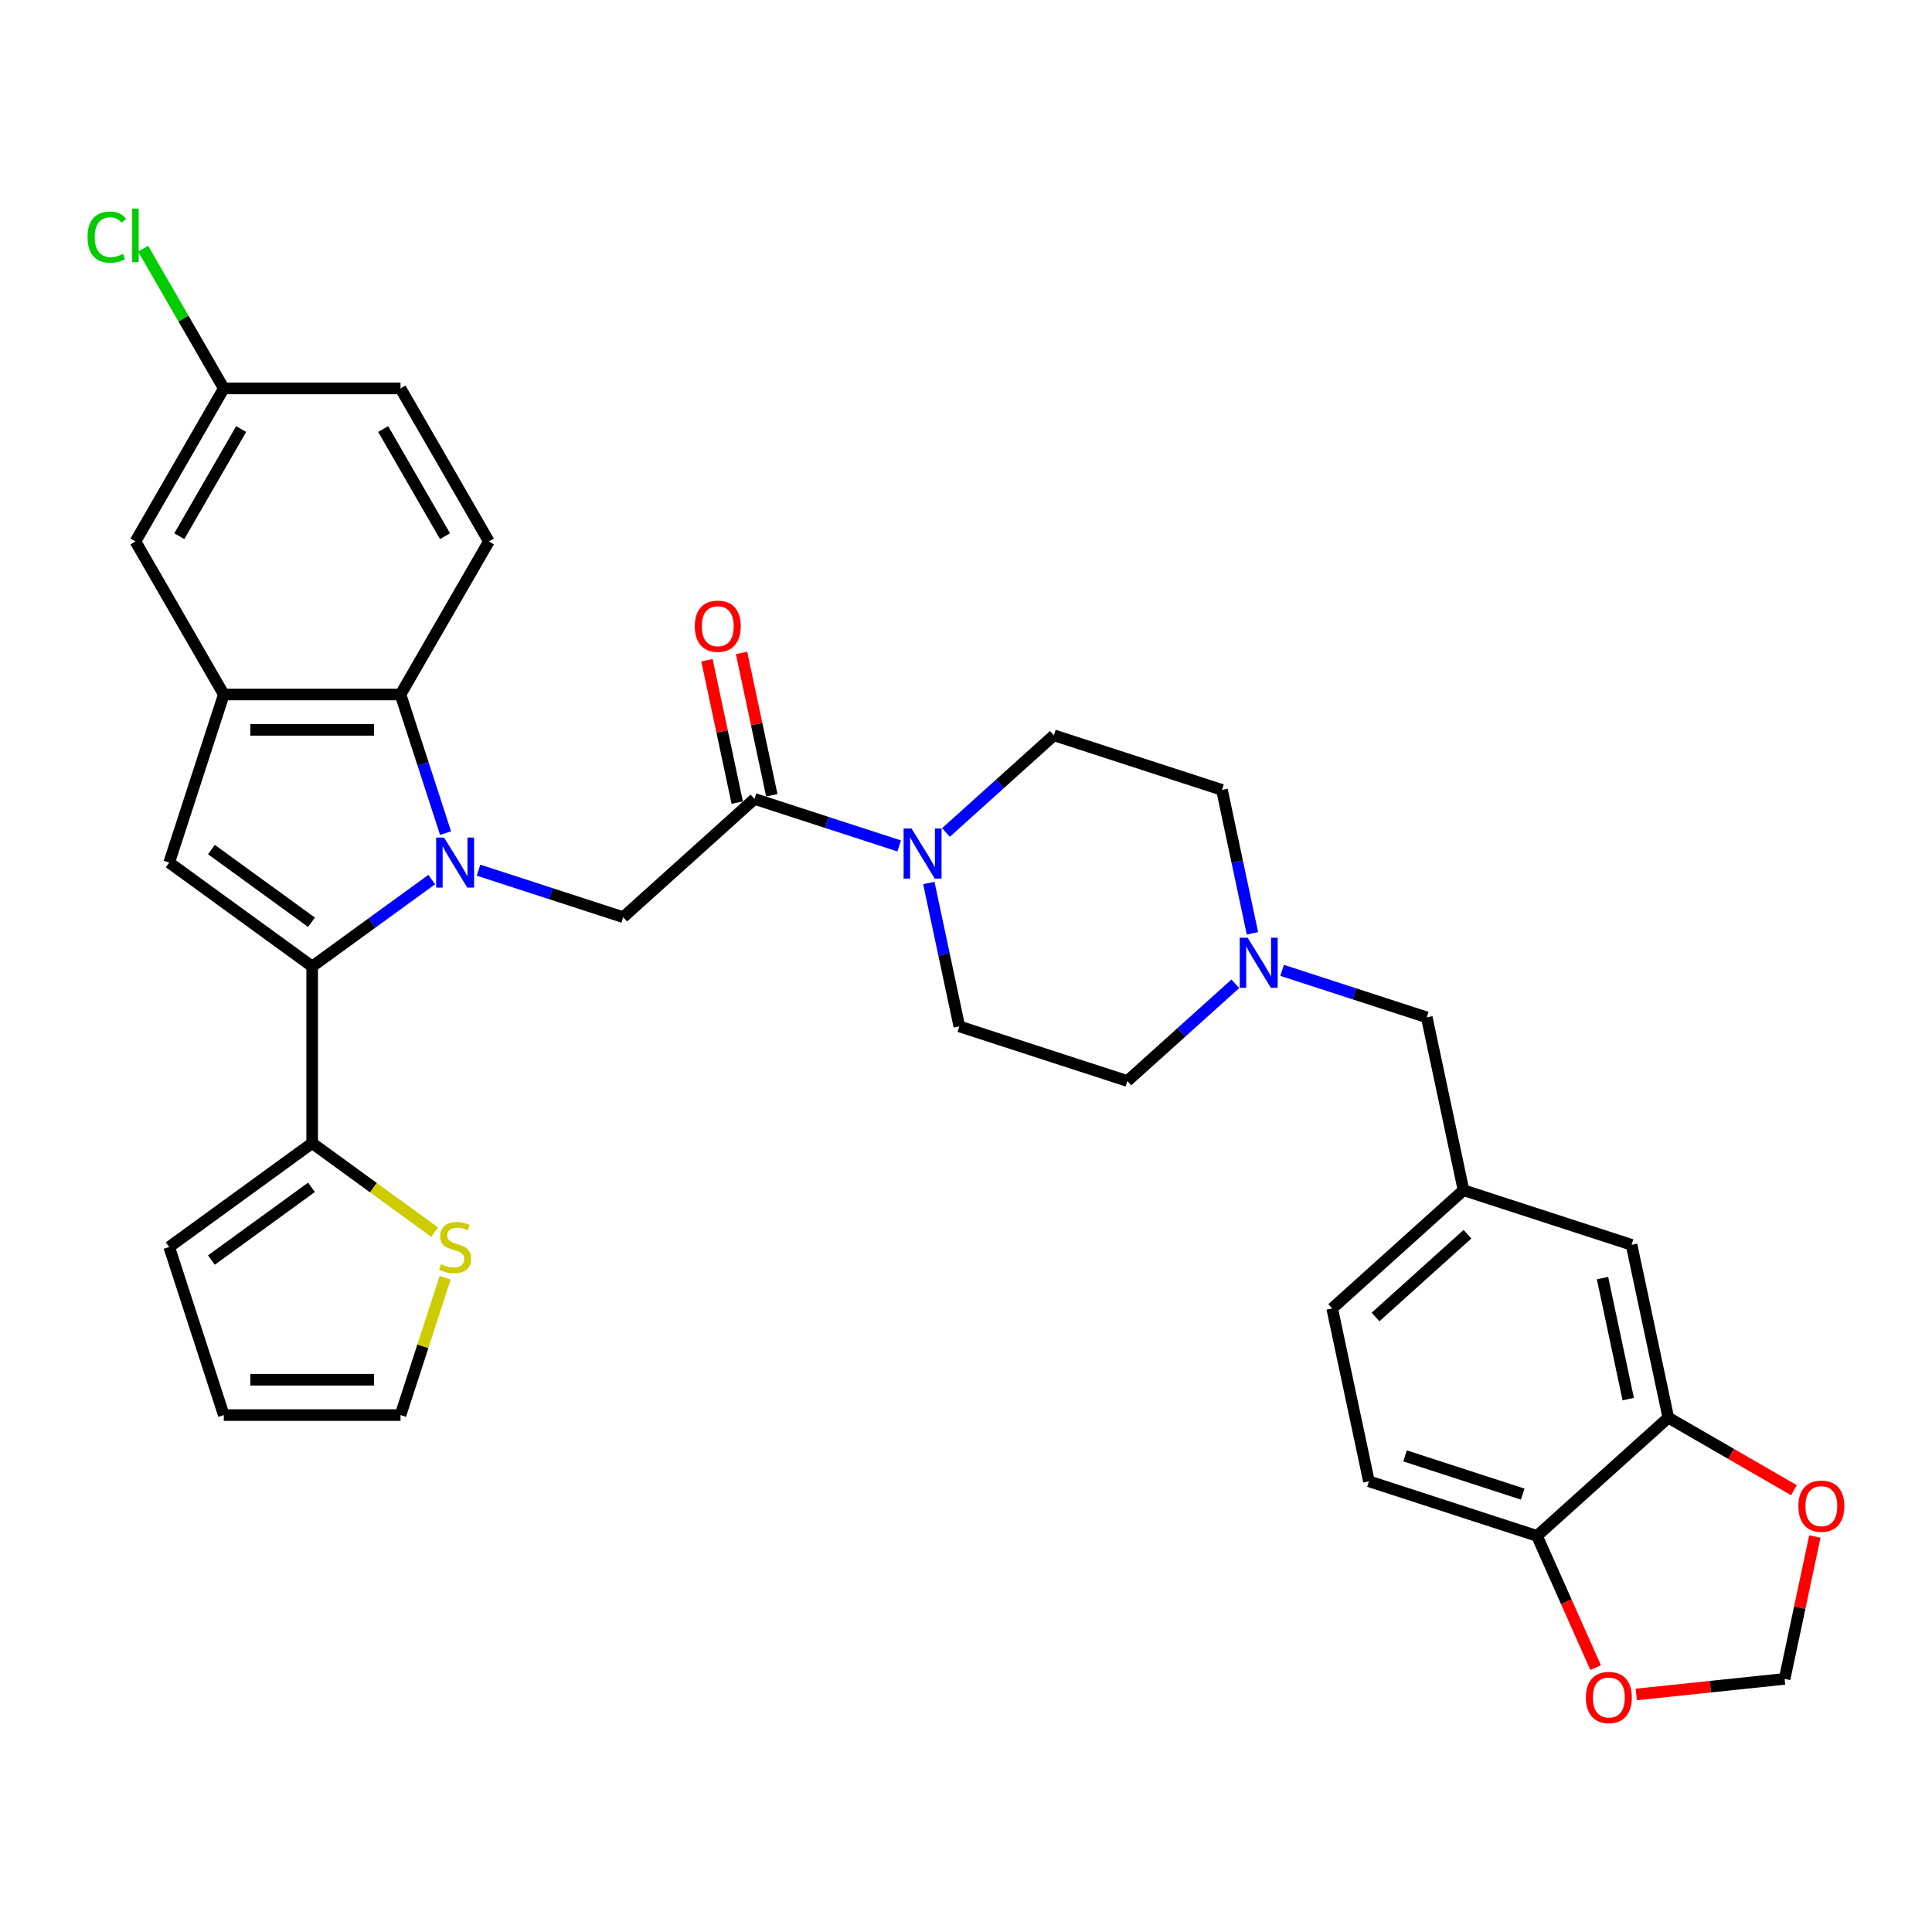 <?xml version='1.0' encoding='iso-8859-1'?>
<svg version='1.1' baseProfile='full'
              xmlns='http://www.w3.org/2000/svg'
                      xmlns:rdkit='http://www.rdkit.org/xml'
                      xmlns:xlink='http://www.w3.org/1999/xlink'
                  xml:space='preserve'
width='1000px' height='1000px' viewBox='0 0 1000 1000'>
<!-- END OF HEADER -->
<rect style='opacity:1.0;fill:#FFFFFF;stroke:none' width='1000' height='1000' x='0' y='0'> </rect>
<path class='bond-0' d='M 223.462,455.262 L 192.518,477.744' style='fill:none;fill-rule:evenodd;stroke:#0000FF;stroke-width:6px;stroke-linecap:butt;stroke-linejoin:miter;stroke-opacity:1' />
<path class='bond-0' d='M 192.518,477.744 L 161.574,500.226' style='fill:none;fill-rule:evenodd;stroke:#000000;stroke-width:6px;stroke-linecap:butt;stroke-linejoin:miter;stroke-opacity:1' />
<path class='bond-2' d='M 230.62,431.225 L 218.964,395.349' style='fill:none;fill-rule:evenodd;stroke:#0000FF;stroke-width:6px;stroke-linecap:butt;stroke-linejoin:miter;stroke-opacity:1' />
<path class='bond-2' d='M 218.964,395.349 L 207.307,359.474' style='fill:none;fill-rule:evenodd;stroke:#000000;stroke-width:6px;stroke-linecap:butt;stroke-linejoin:miter;stroke-opacity:1' />
<path class='bond-4' d='M 247.682,450.398 L 285.122,462.563' style='fill:none;fill-rule:evenodd;stroke:#0000FF;stroke-width:6px;stroke-linecap:butt;stroke-linejoin:miter;stroke-opacity:1' />
<path class='bond-4' d='M 285.122,462.563 L 322.561,474.728' style='fill:none;fill-rule:evenodd;stroke:#000000;stroke-width:6px;stroke-linecap:butt;stroke-linejoin:miter;stroke-opacity:1' />
<path class='bond-1' d='M 161.574,500.226 L 87.576,446.463' style='fill:none;fill-rule:evenodd;stroke:#000000;stroke-width:6px;stroke-linecap:butt;stroke-linejoin:miter;stroke-opacity:1' />
<path class='bond-1' d='M 161.227,477.362 L 109.428,439.728' style='fill:none;fill-rule:evenodd;stroke:#000000;stroke-width:6px;stroke-linecap:butt;stroke-linejoin:miter;stroke-opacity:1' />
<path class='bond-7' d='M 161.574,500.226 L 161.574,591.692' style='fill:none;fill-rule:evenodd;stroke:#000000;stroke-width:6px;stroke-linecap:butt;stroke-linejoin:miter;stroke-opacity:1' />
<path class='bond-33' d='M 87.576,446.463 L 115.841,359.474' style='fill:none;fill-rule:evenodd;stroke:#000000;stroke-width:6px;stroke-linecap:butt;stroke-linejoin:miter;stroke-opacity:1' />
<path class='bond-3' d='M 207.307,359.474 L 115.841,359.474' style='fill:none;fill-rule:evenodd;stroke:#000000;stroke-width:6px;stroke-linecap:butt;stroke-linejoin:miter;stroke-opacity:1' />
<path class='bond-3' d='M 193.587,377.767 L 129.561,377.767' style='fill:none;fill-rule:evenodd;stroke:#000000;stroke-width:6px;stroke-linecap:butt;stroke-linejoin:miter;stroke-opacity:1' />
<path class='bond-11' d='M 207.307,359.474 L 253.04,280.261' style='fill:none;fill-rule:evenodd;stroke:#000000;stroke-width:6px;stroke-linecap:butt;stroke-linejoin:miter;stroke-opacity:1' />
<path class='bond-14' d='M 115.841,359.474 L 70.108,280.261' style='fill:none;fill-rule:evenodd;stroke:#000000;stroke-width:6px;stroke-linecap:butt;stroke-linejoin:miter;stroke-opacity:1' />
<path class='bond-5' d='M 322.561,474.728 L 390.534,413.525' style='fill:none;fill-rule:evenodd;stroke:#000000;stroke-width:6px;stroke-linecap:butt;stroke-linejoin:miter;stroke-opacity:1' />
<path class='bond-6' d='M 390.534,413.525 L 427.974,425.69' style='fill:none;fill-rule:evenodd;stroke:#000000;stroke-width:6px;stroke-linecap:butt;stroke-linejoin:miter;stroke-opacity:1' />
<path class='bond-6' d='M 427.974,425.69 L 465.413,437.855' style='fill:none;fill-rule:evenodd;stroke:#0000FF;stroke-width:6px;stroke-linecap:butt;stroke-linejoin:miter;stroke-opacity:1' />
<path class='bond-18' d='M 399.481,411.623 L 391.65,374.783' style='fill:none;fill-rule:evenodd;stroke:#000000;stroke-width:6px;stroke-linecap:butt;stroke-linejoin:miter;stroke-opacity:1' />
<path class='bond-18' d='M 391.65,374.783 L 383.819,337.943' style='fill:none;fill-rule:evenodd;stroke:#FF0000;stroke-width:6px;stroke-linecap:butt;stroke-linejoin:miter;stroke-opacity:1' />
<path class='bond-18' d='M 381.587,415.427 L 373.757,378.586' style='fill:none;fill-rule:evenodd;stroke:#000000;stroke-width:6px;stroke-linecap:butt;stroke-linejoin:miter;stroke-opacity:1' />
<path class='bond-18' d='M 373.757,378.586 L 365.926,341.746' style='fill:none;fill-rule:evenodd;stroke:#FF0000;stroke-width:6px;stroke-linecap:butt;stroke-linejoin:miter;stroke-opacity:1' />
<path class='bond-20' d='M 480.763,457.028 L 488.652,494.142' style='fill:none;fill-rule:evenodd;stroke:#0000FF;stroke-width:6px;stroke-linecap:butt;stroke-linejoin:miter;stroke-opacity:1' />
<path class='bond-20' d='M 488.652,494.142 L 496.54,531.257' style='fill:none;fill-rule:evenodd;stroke:#000000;stroke-width:6px;stroke-linecap:butt;stroke-linejoin:miter;stroke-opacity:1' />
<path class='bond-21' d='M 489.634,430.886 L 517.565,405.736' style='fill:none;fill-rule:evenodd;stroke:#0000FF;stroke-width:6px;stroke-linecap:butt;stroke-linejoin:miter;stroke-opacity:1' />
<path class='bond-21' d='M 517.565,405.736 L 545.496,380.587' style='fill:none;fill-rule:evenodd;stroke:#000000;stroke-width:6px;stroke-linecap:butt;stroke-linejoin:miter;stroke-opacity:1' />
<path class='bond-10' d='M 161.574,591.692 L 193.277,614.726' style='fill:none;fill-rule:evenodd;stroke:#000000;stroke-width:6px;stroke-linecap:butt;stroke-linejoin:miter;stroke-opacity:1' />
<path class='bond-10' d='M 193.277,614.726 L 224.98,637.759' style='fill:none;fill-rule:evenodd;stroke:#CCCC00;stroke-width:6px;stroke-linecap:butt;stroke-linejoin:miter;stroke-opacity:1' />
<path class='bond-17' d='M 161.574,591.692 L 87.576,645.455' style='fill:none;fill-rule:evenodd;stroke:#000000;stroke-width:6px;stroke-linecap:butt;stroke-linejoin:miter;stroke-opacity:1' />
<path class='bond-17' d='M 161.227,614.556 L 109.428,652.19' style='fill:none;fill-rule:evenodd;stroke:#000000;stroke-width:6px;stroke-linecap:butt;stroke-linejoin:miter;stroke-opacity:1' />
<path class='bond-8' d='M 648.264,483.081 L 640.375,445.966' style='fill:none;fill-rule:evenodd;stroke:#0000FF;stroke-width:6px;stroke-linecap:butt;stroke-linejoin:miter;stroke-opacity:1' />
<path class='bond-8' d='M 640.375,445.966 L 632.486,408.851' style='fill:none;fill-rule:evenodd;stroke:#000000;stroke-width:6px;stroke-linecap:butt;stroke-linejoin:miter;stroke-opacity:1' />
<path class='bond-25' d='M 663.613,502.254 L 701.053,514.419' style='fill:none;fill-rule:evenodd;stroke:#0000FF;stroke-width:6px;stroke-linecap:butt;stroke-linejoin:miter;stroke-opacity:1' />
<path class='bond-25' d='M 701.053,514.419 L 738.492,526.583' style='fill:none;fill-rule:evenodd;stroke:#000000;stroke-width:6px;stroke-linecap:butt;stroke-linejoin:miter;stroke-opacity:1' />
<path class='bond-36' d='M 639.393,509.223 L 611.461,534.372' style='fill:none;fill-rule:evenodd;stroke:#0000FF;stroke-width:6px;stroke-linecap:butt;stroke-linejoin:miter;stroke-opacity:1' />
<path class='bond-36' d='M 611.461,534.372 L 583.53,559.522' style='fill:none;fill-rule:evenodd;stroke:#000000;stroke-width:6px;stroke-linecap:butt;stroke-linejoin:miter;stroke-opacity:1' />
<path class='bond-9' d='M 863.516,733.783 L 844.499,644.316' style='fill:none;fill-rule:evenodd;stroke:#000000;stroke-width:6px;stroke-linecap:butt;stroke-linejoin:miter;stroke-opacity:1' />
<path class='bond-9' d='M 842.77,724.166 L 829.458,661.539' style='fill:none;fill-rule:evenodd;stroke:#000000;stroke-width:6px;stroke-linecap:butt;stroke-linejoin:miter;stroke-opacity:1' />
<path class='bond-13' d='M 863.516,733.783 L 896.033,752.557' style='fill:none;fill-rule:evenodd;stroke:#000000;stroke-width:6px;stroke-linecap:butt;stroke-linejoin:miter;stroke-opacity:1' />
<path class='bond-13' d='M 896.033,752.557 L 928.551,771.331' style='fill:none;fill-rule:evenodd;stroke:#FF0000;stroke-width:6px;stroke-linecap:butt;stroke-linejoin:miter;stroke-opacity:1' />
<path class='bond-37' d='M 863.516,733.783 L 795.543,794.986' style='fill:none;fill-rule:evenodd;stroke:#000000;stroke-width:6px;stroke-linecap:butt;stroke-linejoin:miter;stroke-opacity:1' />
<path class='bond-22' d='M 230.406,661.351 L 218.857,696.898' style='fill:none;fill-rule:evenodd;stroke:#CCCC00;stroke-width:6px;stroke-linecap:butt;stroke-linejoin:miter;stroke-opacity:1' />
<path class='bond-22' d='M 218.857,696.898 L 207.307,732.444' style='fill:none;fill-rule:evenodd;stroke:#000000;stroke-width:6px;stroke-linecap:butt;stroke-linejoin:miter;stroke-opacity:1' />
<path class='bond-30' d='M 253.04,280.261 L 207.307,201.049' style='fill:none;fill-rule:evenodd;stroke:#000000;stroke-width:6px;stroke-linecap:butt;stroke-linejoin:miter;stroke-opacity:1' />
<path class='bond-30' d='M 230.338,277.526 L 198.325,222.078' style='fill:none;fill-rule:evenodd;stroke:#000000;stroke-width:6px;stroke-linecap:butt;stroke-linejoin:miter;stroke-opacity:1' />
<path class='bond-12' d='M 795.543,794.986 L 708.554,766.721' style='fill:none;fill-rule:evenodd;stroke:#000000;stroke-width:6px;stroke-linecap:butt;stroke-linejoin:miter;stroke-opacity:1' />
<path class='bond-12' d='M 788.148,773.348 L 727.255,753.563' style='fill:none;fill-rule:evenodd;stroke:#000000;stroke-width:6px;stroke-linecap:butt;stroke-linejoin:miter;stroke-opacity:1' />
<path class='bond-15' d='M 795.543,794.986 L 810.72,829.073' style='fill:none;fill-rule:evenodd;stroke:#000000;stroke-width:6px;stroke-linecap:butt;stroke-linejoin:miter;stroke-opacity:1' />
<path class='bond-15' d='M 810.72,829.073 L 825.896,863.16' style='fill:none;fill-rule:evenodd;stroke:#FF0000;stroke-width:6px;stroke-linecap:butt;stroke-linejoin:miter;stroke-opacity:1' />
<path class='bond-16' d='M 939.372,795.303 L 931.542,832.144' style='fill:none;fill-rule:evenodd;stroke:#FF0000;stroke-width:6px;stroke-linecap:butt;stroke-linejoin:miter;stroke-opacity:1' />
<path class='bond-16' d='M 931.542,832.144 L 923.711,868.984' style='fill:none;fill-rule:evenodd;stroke:#000000;stroke-width:6px;stroke-linecap:butt;stroke-linejoin:miter;stroke-opacity:1' />
<path class='bond-34' d='M 70.108,280.261 L 115.841,201.049' style='fill:none;fill-rule:evenodd;stroke:#000000;stroke-width:6px;stroke-linecap:butt;stroke-linejoin:miter;stroke-opacity:1' />
<path class='bond-34' d='M 92.81,277.526 L 124.823,222.078' style='fill:none;fill-rule:evenodd;stroke:#000000;stroke-width:6px;stroke-linecap:butt;stroke-linejoin:miter;stroke-opacity:1' />
<path class='bond-38' d='M 846.923,877.055 L 885.317,873.019' style='fill:none;fill-rule:evenodd;stroke:#FF0000;stroke-width:6px;stroke-linecap:butt;stroke-linejoin:miter;stroke-opacity:1' />
<path class='bond-38' d='M 885.317,873.019 L 923.711,868.984' style='fill:none;fill-rule:evenodd;stroke:#000000;stroke-width:6px;stroke-linecap:butt;stroke-linejoin:miter;stroke-opacity:1' />
<path class='bond-24' d='M 87.576,645.455 L 115.841,732.444' style='fill:none;fill-rule:evenodd;stroke:#000000;stroke-width:6px;stroke-linecap:butt;stroke-linejoin:miter;stroke-opacity:1' />
<path class='bond-19' d='M 844.499,644.316 L 757.509,616.051' style='fill:none;fill-rule:evenodd;stroke:#000000;stroke-width:6px;stroke-linecap:butt;stroke-linejoin:miter;stroke-opacity:1' />
<path class='bond-27' d='M 496.54,531.257 L 583.53,559.522' style='fill:none;fill-rule:evenodd;stroke:#000000;stroke-width:6px;stroke-linecap:butt;stroke-linejoin:miter;stroke-opacity:1' />
<path class='bond-28' d='M 545.496,380.587 L 632.486,408.851' style='fill:none;fill-rule:evenodd;stroke:#000000;stroke-width:6px;stroke-linecap:butt;stroke-linejoin:miter;stroke-opacity:1' />
<path class='bond-35' d='M 207.307,732.444 L 115.841,732.444' style='fill:none;fill-rule:evenodd;stroke:#000000;stroke-width:6px;stroke-linecap:butt;stroke-linejoin:miter;stroke-opacity:1' />
<path class='bond-35' d='M 193.587,714.151 L 129.561,714.151' style='fill:none;fill-rule:evenodd;stroke:#000000;stroke-width:6px;stroke-linecap:butt;stroke-linejoin:miter;stroke-opacity:1' />
<path class='bond-23' d='M 757.509,616.051 L 738.492,526.583' style='fill:none;fill-rule:evenodd;stroke:#000000;stroke-width:6px;stroke-linecap:butt;stroke-linejoin:miter;stroke-opacity:1' />
<path class='bond-31' d='M 757.509,616.051 L 689.537,677.254' style='fill:none;fill-rule:evenodd;stroke:#000000;stroke-width:6px;stroke-linecap:butt;stroke-linejoin:miter;stroke-opacity:1' />
<path class='bond-31' d='M 759.554,638.826 L 711.973,681.668' style='fill:none;fill-rule:evenodd;stroke:#000000;stroke-width:6px;stroke-linecap:butt;stroke-linejoin:miter;stroke-opacity:1' />
<path class='bond-26' d='M 708.554,766.721 L 689.537,677.254' style='fill:none;fill-rule:evenodd;stroke:#000000;stroke-width:6px;stroke-linecap:butt;stroke-linejoin:miter;stroke-opacity:1' />
<path class='bond-29' d='M 115.841,201.049 L 207.307,201.049' style='fill:none;fill-rule:evenodd;stroke:#000000;stroke-width:6px;stroke-linecap:butt;stroke-linejoin:miter;stroke-opacity:1' />
<path class='bond-32' d='M 115.841,201.049 L 94.959,164.881' style='fill:none;fill-rule:evenodd;stroke:#000000;stroke-width:6px;stroke-linecap:butt;stroke-linejoin:miter;stroke-opacity:1' />
<path class='bond-32' d='M 94.959,164.881 L 74.077,128.713' style='fill:none;fill-rule:evenodd;stroke:#00CC00;stroke-width:6px;stroke-linecap:butt;stroke-linejoin:miter;stroke-opacity:1' />
<path  class='atom-0' d='M 229.846 433.512
L 238.334 447.231
Q 239.175 448.585, 240.529 451.036
Q 241.883 453.488, 241.956 453.634
L 241.956 433.512
L 245.395 433.512
L 245.395 459.415
L 241.846 459.415
L 232.736 444.414
Q 231.675 442.658, 230.541 440.646
Q 229.443 438.634, 229.114 438.012
L 229.114 459.415
L 225.748 459.415
L 225.748 433.512
L 229.846 433.512
' fill='#0000FF'/>
<path  class='atom-7' d='M 471.798 428.838
L 480.286 442.558
Q 481.127 443.912, 482.481 446.363
Q 483.835 448.814, 483.908 448.96
L 483.908 428.838
L 487.347 428.838
L 487.347 454.741
L 483.798 454.741
L 474.688 439.741
Q 473.627 437.985, 472.493 435.972
Q 471.395 433.96, 471.066 433.338
L 471.066 454.741
L 467.7 454.741
L 467.7 428.838
L 471.798 428.838
' fill='#0000FF'/>
<path  class='atom-9' d='M 645.777 485.367
L 654.265 499.087
Q 655.107 500.441, 656.46 502.892
Q 657.814 505.343, 657.887 505.49
L 657.887 485.367
L 661.326 485.367
L 661.326 511.27
L 657.777 511.27
L 648.667 496.27
Q 647.606 494.514, 646.472 492.502
Q 645.375 490.489, 645.045 489.867
L 645.045 511.27
L 641.679 511.27
L 641.679 485.367
L 645.777 485.367
' fill='#0000FF'/>
<path  class='atom-11' d='M 228.254 654.345
Q 228.547 654.455, 229.754 654.967
Q 230.962 655.479, 232.279 655.809
Q 233.633 656.101, 234.95 656.101
Q 237.401 656.101, 238.828 654.93
Q 240.255 653.723, 240.255 651.638
Q 240.255 650.211, 239.523 649.333
Q 238.828 648.455, 237.73 647.979
Q 236.633 647.503, 234.803 646.955
Q 232.498 646.259, 231.108 645.601
Q 229.754 644.942, 228.767 643.552
Q 227.815 642.162, 227.815 639.82
Q 227.815 636.564, 230.01 634.552
Q 232.242 632.539, 236.633 632.539
Q 239.633 632.539, 243.035 633.966
L 242.194 636.784
Q 239.084 635.503, 236.742 635.503
Q 234.218 635.503, 232.828 636.564
Q 231.437 637.588, 231.474 639.381
Q 231.474 640.771, 232.169 641.613
Q 232.901 642.454, 233.925 642.93
Q 234.986 643.406, 236.742 643.954
Q 239.084 644.686, 240.474 645.418
Q 241.865 646.15, 242.852 647.65
Q 243.877 649.113, 243.877 651.638
Q 243.877 655.223, 241.462 657.162
Q 239.084 659.065, 235.096 659.065
Q 232.791 659.065, 231.035 658.552
Q 229.315 658.077, 227.267 657.235
L 228.254 654.345
' fill='#CCCC00'/>
<path  class='atom-14' d='M 930.837 779.589
Q 930.837 773.37, 933.911 769.894
Q 936.984 766.418, 942.728 766.418
Q 948.472 766.418, 951.545 769.894
Q 954.619 773.37, 954.619 779.589
Q 954.619 785.882, 951.509 789.468
Q 948.399 793.017, 942.728 793.017
Q 937.021 793.017, 933.911 789.468
Q 930.837 785.919, 930.837 779.589
M 942.728 790.09
Q 946.679 790.09, 948.801 787.456
Q 950.96 784.785, 950.96 779.589
Q 950.96 774.504, 948.801 771.943
Q 946.679 769.345, 942.728 769.345
Q 938.777 769.345, 936.618 771.906
Q 934.496 774.467, 934.496 779.589
Q 934.496 784.821, 936.618 787.456
Q 938.777 790.09, 942.728 790.09
' fill='#FF0000'/>
<path  class='atom-16' d='M 820.855 878.618
Q 820.855 872.398, 823.929 868.922
Q 827.002 865.447, 832.746 865.447
Q 838.49 865.447, 841.563 868.922
Q 844.636 872.398, 844.636 878.618
Q 844.636 884.911, 841.527 888.496
Q 838.417 892.045, 832.746 892.045
Q 827.038 892.045, 823.929 888.496
Q 820.855 884.947, 820.855 878.618
M 832.746 889.118
Q 836.697 889.118, 838.819 886.484
Q 840.978 883.813, 840.978 878.618
Q 840.978 873.532, 838.819 870.971
Q 836.697 868.374, 832.746 868.374
Q 828.795 868.374, 826.636 870.935
Q 824.514 873.496, 824.514 878.618
Q 824.514 883.85, 826.636 886.484
Q 828.795 889.118, 832.746 889.118
' fill='#FF0000'/>
<path  class='atom-19' d='M 359.626 324.131
Q 359.626 317.911, 362.7 314.435
Q 365.773 310.959, 371.517 310.959
Q 377.261 310.959, 380.334 314.435
Q 383.408 317.911, 383.408 324.131
Q 383.408 330.423, 380.298 334.009
Q 377.188 337.558, 371.517 337.558
Q 365.81 337.558, 362.7 334.009
Q 359.626 330.46, 359.626 324.131
M 371.517 334.631
Q 375.468 334.631, 377.59 331.997
Q 379.749 329.326, 379.749 324.131
Q 379.749 319.045, 377.59 316.484
Q 375.468 313.886, 371.517 313.886
Q 367.566 313.886, 365.407 316.447
Q 363.285 319.008, 363.285 324.131
Q 363.285 329.362, 365.407 331.997
Q 367.566 334.631, 371.517 334.631
' fill='#FF0000'/>
<path  class='atom-33' d='M 45.302 122.733
Q 45.302 116.294, 48.302 112.928
Q 51.339 109.526, 57.083 109.526
Q 62.424 109.526, 65.278 113.294
L 62.863 115.27
Q 60.778 112.526, 57.083 112.526
Q 53.168 112.526, 51.083 115.16
Q 49.034 117.758, 49.034 122.733
Q 49.034 127.856, 51.156 130.49
Q 53.314 133.124, 57.485 133.124
Q 60.339 133.124, 63.668 131.404
L 64.693 134.148
Q 63.339 135.027, 61.29 135.539
Q 59.241 136.051, 56.973 136.051
Q 51.339 136.051, 48.302 132.612
Q 45.302 129.173, 45.302 122.733
' fill='#00CC00'/>
<path  class='atom-33' d='M 68.425 107.953
L 71.79 107.953
L 71.79 135.722
L 68.425 135.722
L 68.425 107.953
' fill='#00CC00'/>
</svg>
